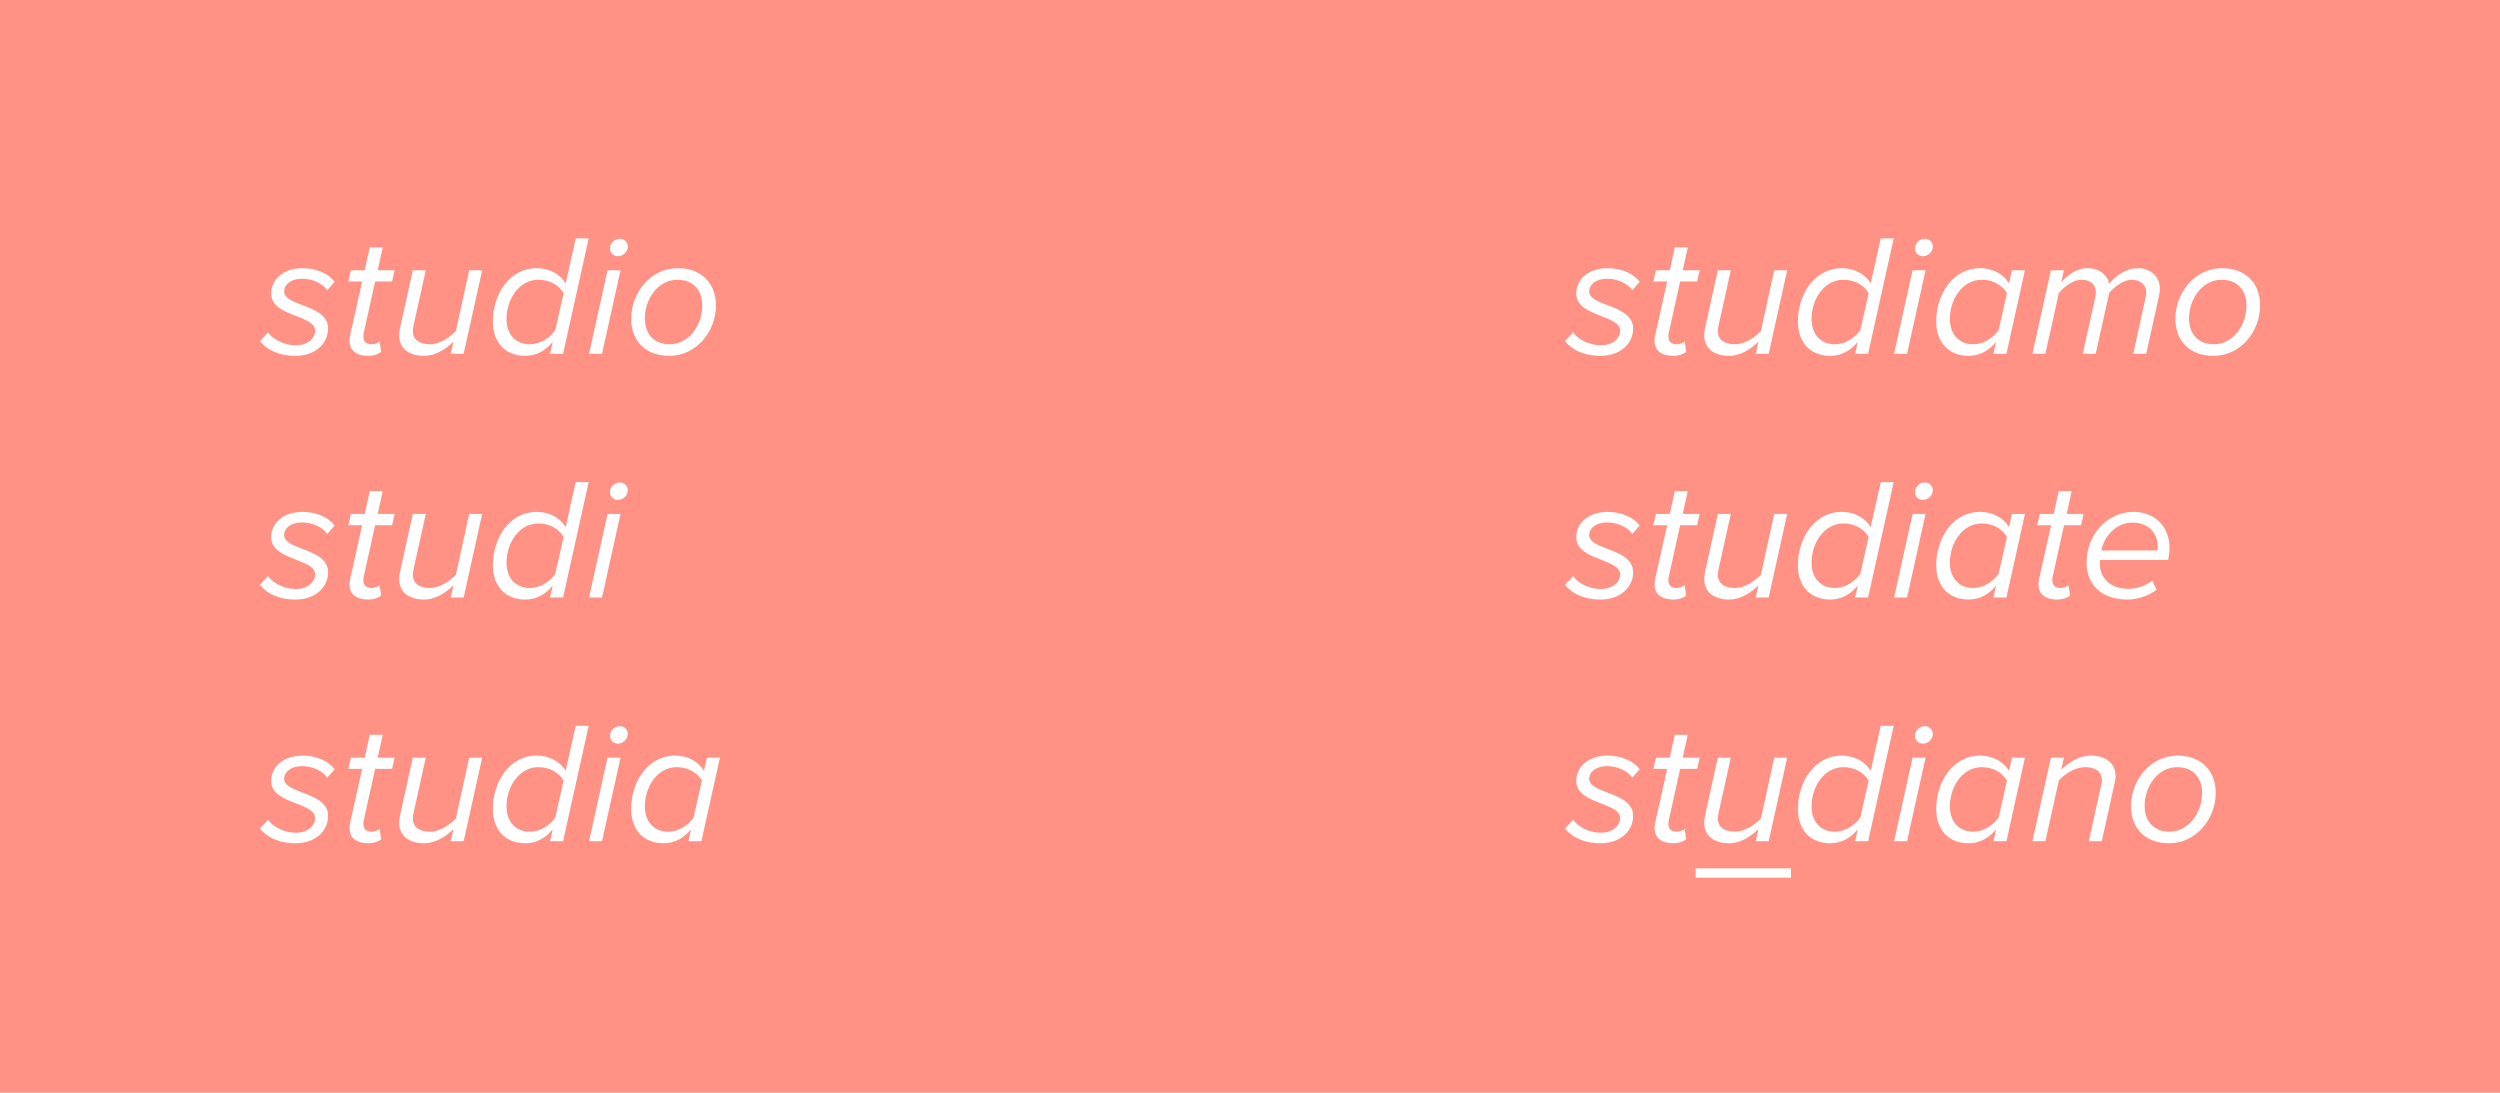<?xml version="1.0" encoding="UTF-8"?> <svg xmlns="http://www.w3.org/2000/svg" width="318" height="139" viewBox="0 0 318 139" fill="none"><rect width="318" height="139" fill="#FF9285"></rect><path d="M33.066 43.394L34.1 42.272C34.672 43.108 36.058 43.922 37.642 43.922C39.16 43.922 40.084 43.02 40.084 42.052C40.084 41.15 38.962 40.71 37.73 40.226C36.212 39.632 34.496 38.994 34.496 37.344C34.496 35.628 35.926 34.11 38.522 34.11C40.326 34.11 41.866 34.88 42.57 35.848L41.624 36.926C41.14 36.134 39.798 35.452 38.434 35.452C37.004 35.452 36.146 36.178 36.146 37.08C36.146 37.916 37.224 38.334 38.412 38.796C39.952 39.368 41.734 40.05 41.734 41.788C41.734 43.614 40.216 45.264 37.554 45.264C35.64 45.264 34.034 44.604 33.066 43.394ZM44.459 43.328C44.459 43.218 44.481 42.932 44.525 42.712L46.065 35.804H44.305L44.635 34.374H46.395L47.033 31.47H48.683L48.045 34.374H50.201L49.871 35.804H47.715L46.263 42.36C46.241 42.492 46.219 42.646 46.219 42.8C46.219 43.438 46.571 43.79 47.275 43.79C47.671 43.79 48.067 43.636 48.287 43.438L48.485 44.758C48.089 45.066 47.517 45.264 46.879 45.264C45.405 45.264 44.459 44.648 44.459 43.328ZM54.159 34.374L52.619 41.326C52.575 41.546 52.509 41.854 52.509 42.074C52.509 43.306 53.455 43.79 54.709 43.79C55.919 43.79 57.151 42.954 57.987 42.118L59.681 34.374H61.331L58.977 45H57.327L57.679 43.46C56.755 44.34 55.457 45.264 53.939 45.264C52.047 45.264 50.771 44.34 50.771 42.624C50.771 42.426 50.837 41.964 50.881 41.744L52.509 34.374H54.159ZM71.953 36.046L73.228 30.326H74.879L71.623 45H69.972L70.302 43.482C69.422 44.582 68.234 45.264 66.805 45.264C64.362 45.264 62.691 43.658 62.691 40.886C62.691 37.432 64.825 34.11 68.257 34.11C69.906 34.11 71.249 34.88 71.953 36.046ZM64.428 40.578C64.428 42.558 65.617 43.79 67.398 43.79C68.719 43.79 69.951 42.976 70.632 41.986L71.689 37.3C71.16 36.354 70.016 35.584 68.477 35.584C66.056 35.584 64.428 38.026 64.428 40.578ZM77.589 31.624C77.589 30.832 78.271 30.37 78.843 30.37C79.415 30.37 79.855 30.81 79.855 31.338C79.855 32.108 79.173 32.592 78.601 32.592C78.029 32.592 77.589 32.152 77.589 31.624ZM74.927 45L77.281 34.374H78.931L76.577 45H74.927ZM80.286 40.556C80.286 37.212 82.772 34.11 86.204 34.11C89.218 34.11 91.066 36.024 91.066 38.84C91.066 42.184 88.558 45.264 85.148 45.264C82.112 45.264 80.286 43.372 80.286 40.556ZM89.328 38.884C89.328 36.882 88.162 35.584 86.16 35.584C83.74 35.584 82.024 37.982 82.024 40.49C82.024 42.492 83.19 43.79 85.192 43.79C87.612 43.79 89.328 41.392 89.328 38.884ZM33.066 74.394L34.1 73.272C34.672 74.108 36.058 74.922 37.642 74.922C39.16 74.922 40.084 74.02 40.084 73.052C40.084 72.15 38.962 71.71 37.73 71.226C36.212 70.632 34.496 69.994 34.496 68.344C34.496 66.628 35.926 65.11 38.522 65.11C40.326 65.11 41.866 65.88 42.57 66.848L41.624 67.926C41.14 67.134 39.798 66.452 38.434 66.452C37.004 66.452 36.146 67.178 36.146 68.08C36.146 68.916 37.224 69.334 38.412 69.796C39.952 70.368 41.734 71.05 41.734 72.788C41.734 74.614 40.216 76.264 37.554 76.264C35.64 76.264 34.034 75.604 33.066 74.394ZM44.459 74.328C44.459 74.218 44.481 73.932 44.525 73.712L46.065 66.804H44.305L44.635 65.374H46.395L47.033 62.47H48.683L48.045 65.374H50.201L49.871 66.804H47.715L46.263 73.36C46.241 73.492 46.219 73.646 46.219 73.8C46.219 74.438 46.571 74.79 47.275 74.79C47.671 74.79 48.067 74.636 48.287 74.438L48.485 75.758C48.089 76.066 47.517 76.264 46.879 76.264C45.405 76.264 44.459 75.648 44.459 74.328ZM54.159 65.374L52.619 72.326C52.575 72.546 52.509 72.854 52.509 73.074C52.509 74.306 53.455 74.79 54.709 74.79C55.919 74.79 57.151 73.954 57.987 73.118L59.681 65.374H61.331L58.977 76H57.327L57.679 74.46C56.755 75.34 55.457 76.264 53.939 76.264C52.047 76.264 50.771 75.34 50.771 73.624C50.771 73.426 50.837 72.964 50.881 72.744L52.509 65.374H54.159ZM71.953 67.046L73.228 61.326H74.879L71.623 76H69.972L70.302 74.482C69.422 75.582 68.234 76.264 66.805 76.264C64.362 76.264 62.691 74.658 62.691 71.886C62.691 68.432 64.825 65.11 68.257 65.11C69.906 65.11 71.249 65.88 71.953 67.046ZM64.428 71.578C64.428 73.558 65.617 74.79 67.398 74.79C68.719 74.79 69.951 73.976 70.632 72.986L71.689 68.3C71.16 67.354 70.016 66.584 68.477 66.584C66.056 66.584 64.428 69.026 64.428 71.578ZM77.589 62.624C77.589 61.832 78.271 61.37 78.843 61.37C79.415 61.37 79.855 61.81 79.855 62.338C79.855 63.108 79.173 63.592 78.601 63.592C78.029 63.592 77.589 63.152 77.589 62.624ZM74.927 76L77.281 65.374H78.931L76.577 76H74.927ZM33.066 105.394L34.1 104.272C34.672 105.108 36.058 105.922 37.642 105.922C39.16 105.922 40.084 105.02 40.084 104.052C40.084 103.15 38.962 102.71 37.73 102.226C36.212 101.632 34.496 100.994 34.496 99.344C34.496 97.628 35.926 96.11 38.522 96.11C40.326 96.11 41.866 96.88 42.57 97.848L41.624 98.926C41.14 98.134 39.798 97.452 38.434 97.452C37.004 97.452 36.146 98.178 36.146 99.08C36.146 99.916 37.224 100.334 38.412 100.796C39.952 101.368 41.734 102.05 41.734 103.788C41.734 105.614 40.216 107.264 37.554 107.264C35.64 107.264 34.034 106.604 33.066 105.394ZM44.459 105.328C44.459 105.218 44.481 104.932 44.525 104.712L46.065 97.804H44.305L44.635 96.374H46.395L47.033 93.47H48.683L48.045 96.374H50.201L49.871 97.804H47.715L46.263 104.36C46.241 104.492 46.219 104.646 46.219 104.8C46.219 105.438 46.571 105.79 47.275 105.79C47.671 105.79 48.067 105.636 48.287 105.438L48.485 106.758C48.089 107.066 47.517 107.264 46.879 107.264C45.405 107.264 44.459 106.648 44.459 105.328ZM54.159 96.374L52.619 103.326C52.575 103.546 52.509 103.854 52.509 104.074C52.509 105.306 53.455 105.79 54.709 105.79C55.919 105.79 57.151 104.954 57.987 104.118L59.681 96.374H61.331L58.977 107H57.327L57.679 105.46C56.755 106.34 55.457 107.264 53.939 107.264C52.047 107.264 50.771 106.34 50.771 104.624C50.771 104.426 50.837 103.964 50.881 103.744L52.509 96.374H54.159ZM71.953 98.046L73.228 92.326H74.879L71.623 107H69.972L70.302 105.482C69.422 106.582 68.234 107.264 66.805 107.264C64.362 107.264 62.691 105.658 62.691 102.886C62.691 99.432 64.825 96.11 68.257 96.11C69.906 96.11 71.249 96.88 71.953 98.046ZM64.428 102.578C64.428 104.558 65.617 105.79 67.398 105.79C68.719 105.79 69.951 104.976 70.632 103.986L71.689 99.3C71.16 98.354 70.016 97.584 68.477 97.584C66.056 97.584 64.428 100.026 64.428 102.578ZM77.589 93.624C77.589 92.832 78.271 92.37 78.843 92.37C79.415 92.37 79.855 92.81 79.855 93.338C79.855 94.108 79.173 94.592 78.601 94.592C78.029 94.592 77.589 94.152 77.589 93.624ZM74.927 107L77.281 96.374H78.931L76.577 107H74.927ZM89.548 98.046L89.922 96.374H91.572L89.218 107H87.568L87.898 105.482C87.018 106.582 85.83 107.264 84.4 107.264C81.958 107.264 80.286 105.658 80.286 102.886C80.286 99.432 82.42 96.11 85.852 96.11C87.502 96.11 88.844 96.88 89.548 98.046ZM82.024 102.578C82.024 104.558 83.212 105.79 84.994 105.79C86.314 105.79 87.546 104.976 88.228 103.986L89.284 99.3C88.756 98.354 87.612 97.584 86.072 97.584C83.652 97.584 82.024 100.026 82.024 102.578Z" fill="white"></path><path d="M199.066 43.394L200.1 42.272C200.672 43.108 202.058 43.922 203.642 43.922C205.16 43.922 206.084 43.02 206.084 42.052C206.084 41.15 204.962 40.71 203.73 40.226C202.212 39.632 200.496 38.994 200.496 37.344C200.496 35.628 201.926 34.11 204.522 34.11C206.326 34.11 207.866 34.88 208.57 35.848L207.624 36.926C207.14 36.134 205.798 35.452 204.434 35.452C203.004 35.452 202.146 36.178 202.146 37.08C202.146 37.916 203.224 38.334 204.412 38.796C205.952 39.368 207.734 40.05 207.734 41.788C207.734 43.614 206.216 45.264 203.554 45.264C201.64 45.264 200.034 44.604 199.066 43.394ZM210.459 43.328C210.459 43.218 210.481 42.932 210.525 42.712L212.065 35.804H210.305L210.635 34.374H212.395L213.033 31.47H214.683L214.045 34.374H216.201L215.871 35.804H213.715L212.263 42.36C212.241 42.492 212.219 42.646 212.219 42.8C212.219 43.438 212.571 43.79 213.275 43.79C213.671 43.79 214.067 43.636 214.287 43.438L214.485 44.758C214.089 45.066 213.517 45.264 212.879 45.264C211.405 45.264 210.459 44.648 210.459 43.328ZM220.159 34.374L218.619 41.326C218.575 41.546 218.509 41.854 218.509 42.074C218.509 43.306 219.455 43.79 220.709 43.79C221.919 43.79 223.151 42.954 223.987 42.118L225.681 34.374H227.331L224.977 45H223.327L223.679 43.46C222.755 44.34 221.457 45.264 219.939 45.264C218.047 45.264 216.771 44.34 216.771 42.624C216.771 42.426 216.837 41.964 216.881 41.744L218.509 34.374H220.159ZM237.953 36.046L239.229 30.326H240.879L237.623 45H235.973L236.303 43.482C235.423 44.582 234.235 45.264 232.805 45.264C230.363 45.264 228.691 43.658 228.691 40.886C228.691 37.432 230.825 34.11 234.257 34.11C235.907 34.11 237.249 34.88 237.953 36.046ZM230.429 40.578C230.429 42.558 231.617 43.79 233.399 43.79C234.719 43.79 235.951 42.976 236.633 41.986L237.689 37.3C237.161 36.354 236.017 35.584 234.477 35.584C232.057 35.584 230.429 38.026 230.429 40.578ZM243.589 31.624C243.589 30.832 244.271 30.37 244.843 30.37C245.415 30.37 245.855 30.81 245.855 31.338C245.855 32.108 245.173 32.592 244.601 32.592C244.029 32.592 243.589 32.152 243.589 31.624ZM240.927 45L243.281 34.374H244.931L242.577 45H240.927ZM255.548 36.046L255.922 34.374H257.572L255.218 45H253.568L253.898 43.482C253.018 44.582 251.83 45.264 250.4 45.264C247.958 45.264 246.286 43.658 246.286 40.886C246.286 37.432 248.42 34.11 251.852 34.11C253.502 34.11 254.844 34.88 255.548 36.046ZM248.024 40.578C248.024 42.558 249.212 43.79 250.994 43.79C252.314 43.79 253.546 42.976 254.228 41.986L255.284 37.3C254.756 36.354 253.612 35.584 252.072 35.584C249.652 35.584 248.024 38.026 248.024 40.578ZM271.349 45L272.911 37.872C272.933 37.762 272.999 37.498 272.999 37.234C272.999 36.178 272.163 35.584 271.195 35.584C270.161 35.584 269.039 36.376 268.291 37.256L266.575 45H264.925L266.509 37.872C266.553 37.586 266.597 37.432 266.597 37.102C266.575 36.266 265.959 35.584 264.749 35.584C263.737 35.584 262.637 36.398 261.889 37.256L260.173 45H258.523L260.877 34.374H262.527L262.175 35.914C262.769 35.232 264.001 34.11 265.519 34.11C267.411 34.11 268.247 35.452 268.247 36.068V36.134C269.105 35.1 270.403 34.11 271.943 34.11C273.417 34.11 274.737 35.034 274.737 36.75C274.737 36.992 274.671 37.366 274.627 37.63L272.999 45H271.349ZM276.708 40.556C276.708 37.212 279.194 34.11 282.626 34.11C285.64 34.11 287.488 36.024 287.488 38.84C287.488 42.184 284.98 45.264 281.57 45.264C278.534 45.264 276.708 43.372 276.708 40.556ZM285.75 38.884C285.75 36.882 284.584 35.584 282.582 35.584C280.162 35.584 278.446 37.982 278.446 40.49C278.446 42.492 279.612 43.79 281.614 43.79C284.034 43.79 285.75 41.392 285.75 38.884ZM199.066 74.394L200.1 73.272C200.672 74.108 202.058 74.922 203.642 74.922C205.16 74.922 206.084 74.02 206.084 73.052C206.084 72.15 204.962 71.71 203.73 71.226C202.212 70.632 200.496 69.994 200.496 68.344C200.496 66.628 201.926 65.11 204.522 65.11C206.326 65.11 207.866 65.88 208.57 66.848L207.624 67.926C207.14 67.134 205.798 66.452 204.434 66.452C203.004 66.452 202.146 67.178 202.146 68.08C202.146 68.916 203.224 69.334 204.412 69.796C205.952 70.368 207.734 71.05 207.734 72.788C207.734 74.614 206.216 76.264 203.554 76.264C201.64 76.264 200.034 75.604 199.066 74.394ZM210.459 74.328C210.459 74.218 210.481 73.932 210.525 73.712L212.065 66.804H210.305L210.635 65.374H212.395L213.033 62.47H214.683L214.045 65.374H216.201L215.871 66.804H213.715L212.263 73.36C212.241 73.492 212.219 73.646 212.219 73.8C212.219 74.438 212.571 74.79 213.275 74.79C213.671 74.79 214.067 74.636 214.287 74.438L214.485 75.758C214.089 76.066 213.517 76.264 212.879 76.264C211.405 76.264 210.459 75.648 210.459 74.328ZM220.159 65.374L218.619 72.326C218.575 72.546 218.509 72.854 218.509 73.074C218.509 74.306 219.455 74.79 220.709 74.79C221.919 74.79 223.151 73.954 223.987 73.118L225.681 65.374H227.331L224.977 76H223.327L223.679 74.46C222.755 75.34 221.457 76.264 219.939 76.264C218.047 76.264 216.771 75.34 216.771 73.624C216.771 73.426 216.837 72.964 216.881 72.744L218.509 65.374H220.159ZM237.953 67.046L239.229 61.326H240.879L237.623 76H235.973L236.303 74.482C235.423 75.582 234.235 76.264 232.805 76.264C230.363 76.264 228.691 74.658 228.691 71.886C228.691 68.432 230.825 65.11 234.257 65.11C235.907 65.11 237.249 65.88 237.953 67.046ZM230.429 71.578C230.429 73.558 231.617 74.79 233.399 74.79C234.719 74.79 235.951 73.976 236.633 72.986L237.689 68.3C237.161 67.354 236.017 66.584 234.477 66.584C232.057 66.584 230.429 69.026 230.429 71.578ZM243.589 62.624C243.589 61.832 244.271 61.37 244.843 61.37C245.415 61.37 245.855 61.81 245.855 62.338C245.855 63.108 245.173 63.592 244.601 63.592C244.029 63.592 243.589 63.152 243.589 62.624ZM240.927 76L243.281 65.374H244.931L242.577 76H240.927ZM255.548 67.046L255.922 65.374H257.572L255.218 76H253.568L253.898 74.482C253.018 75.582 251.83 76.264 250.4 76.264C247.958 76.264 246.286 74.658 246.286 71.886C246.286 68.432 248.42 65.11 251.852 65.11C253.502 65.11 254.844 65.88 255.548 67.046ZM248.024 71.578C248.024 73.558 249.212 74.79 250.994 74.79C252.314 74.79 253.546 73.976 254.228 72.986L255.284 68.3C254.756 67.354 253.612 66.584 252.072 66.584C249.652 66.584 248.024 69.026 248.024 71.578ZM259.293 74.328C259.293 74.218 259.315 73.932 259.359 73.712L260.899 66.804H259.139L259.469 65.374H261.229L261.867 62.47H263.517L262.879 65.374H265.035L264.705 66.804H262.549L261.097 73.36C261.075 73.492 261.053 73.646 261.053 73.8C261.053 74.438 261.405 74.79 262.109 74.79C262.505 74.79 262.901 74.636 263.121 74.438L263.319 75.758C262.923 76.066 262.351 76.264 261.713 76.264C260.239 76.264 259.293 75.648 259.293 74.328ZM265.407 71.556C265.407 68.036 268.025 65.11 271.391 65.11C274.185 65.11 275.967 67.046 275.967 69.752C275.967 70.258 275.857 70.918 275.791 71.226H267.123C267.123 71.314 267.101 71.578 267.101 71.732C267.101 73.382 268.311 74.9 270.709 74.9C271.743 74.9 272.909 74.548 273.767 73.866L274.317 75.01C273.371 75.758 271.963 76.264 270.599 76.264C267.365 76.264 265.407 74.394 265.407 71.556ZM274.427 70.016C274.449 69.928 274.471 69.708 274.471 69.598C274.471 67.838 273.349 66.474 271.237 66.474C269.279 66.474 267.629 68.124 267.299 70.016H274.427ZM199.066 105.394L200.1 104.272C200.672 105.108 202.058 105.922 203.642 105.922C205.16 105.922 206.084 105.02 206.084 104.052C206.084 103.15 204.962 102.71 203.73 102.226C202.212 101.632 200.496 100.994 200.496 99.344C200.496 97.628 201.926 96.11 204.522 96.11C206.326 96.11 207.866 96.88 208.57 97.848L207.624 98.926C207.14 98.134 205.798 97.452 204.434 97.452C203.004 97.452 202.146 98.178 202.146 99.08C202.146 99.916 203.224 100.334 204.412 100.796C205.952 101.368 207.734 102.05 207.734 103.788C207.734 105.614 206.216 107.264 203.554 107.264C201.64 107.264 200.034 106.604 199.066 105.394ZM210.459 105.328C210.459 105.218 210.481 104.932 210.525 104.712L212.065 97.804H210.305L210.635 96.374H212.395L213.033 93.47H214.683L214.045 96.374H216.201L215.871 97.804H213.715L212.263 104.36C212.241 104.492 212.219 104.646 212.219 104.8C212.219 105.438 212.571 105.79 213.275 105.79C213.671 105.79 214.067 105.636 214.287 105.438L214.485 106.758C214.089 107.066 213.517 107.264 212.879 107.264C211.405 107.264 210.459 106.648 210.459 105.328ZM220.159 96.374L218.619 103.326C218.575 103.546 218.509 103.854 218.509 104.074C218.509 105.306 219.455 105.79 220.709 105.79C221.919 105.79 223.151 104.954 223.987 104.118L225.681 96.374H227.331L224.977 107H223.327L223.679 105.46C222.755 106.34 221.457 107.264 219.939 107.264C218.047 107.264 216.771 106.34 216.771 104.624C216.771 104.426 216.837 103.964 216.881 103.744L218.509 96.374H220.159ZM237.953 98.046L239.229 92.326H240.879L237.623 107H235.973L236.303 105.482C235.423 106.582 234.235 107.264 232.805 107.264C230.363 107.264 228.691 105.658 228.691 102.886C228.691 99.432 230.825 96.11 234.257 96.11C235.907 96.11 237.249 96.88 237.953 98.046ZM230.429 102.578C230.429 104.558 231.617 105.79 233.399 105.79C234.719 105.79 235.951 104.976 236.633 103.986L237.689 99.3C237.161 98.354 236.017 97.584 234.477 97.584C232.057 97.584 230.429 100.026 230.429 102.578ZM243.589 93.624C243.589 92.832 244.271 92.37 244.843 92.37C245.415 92.37 245.855 92.81 245.855 93.338C245.855 94.108 245.173 94.592 244.601 94.592C244.029 94.592 243.589 94.152 243.589 93.624ZM240.927 107L243.281 96.374H244.931L242.577 107H240.927ZM255.548 98.046L255.922 96.374H257.572L255.218 107H253.568L253.898 105.482C253.018 106.582 251.83 107.264 250.4 107.264C247.958 107.264 246.286 105.658 246.286 102.886C246.286 99.432 248.42 96.11 251.852 96.11C253.502 96.11 254.844 96.88 255.548 98.046ZM248.024 102.578C248.024 104.558 249.212 105.79 250.994 105.79C252.314 105.79 253.546 104.976 254.228 103.986L255.284 99.3C254.756 98.354 253.612 97.584 252.072 97.584C249.652 97.584 248.024 100.026 248.024 102.578ZM265.695 107L267.235 100.026C267.279 99.828 267.367 99.542 267.367 99.3C267.367 98.068 266.421 97.584 265.277 97.584C263.935 97.584 262.703 98.398 261.889 99.256L260.173 107H258.523L260.877 96.374H262.527L262.175 97.914C263.099 97.034 264.419 96.11 265.937 96.11C267.807 96.11 269.105 97.034 269.105 98.75C269.105 98.948 269.039 99.41 268.973 99.63L267.345 107H265.695ZM271.058 102.556C271.058 99.212 273.544 96.11 276.976 96.11C279.99 96.11 281.838 98.024 281.838 100.84C281.838 104.184 279.33 107.264 275.92 107.264C272.884 107.264 271.058 105.372 271.058 102.556ZM280.1 100.884C280.1 98.882 278.934 97.584 276.932 97.584C274.512 97.584 272.796 99.982 272.796 102.49C272.796 104.492 273.962 105.79 275.964 105.79C278.384 105.79 280.1 103.392 280.1 100.884Z" fill="white"></path><path d="M215.693 110.454H227.811V111.642H215.693V110.454Z" fill="white"></path></svg> 